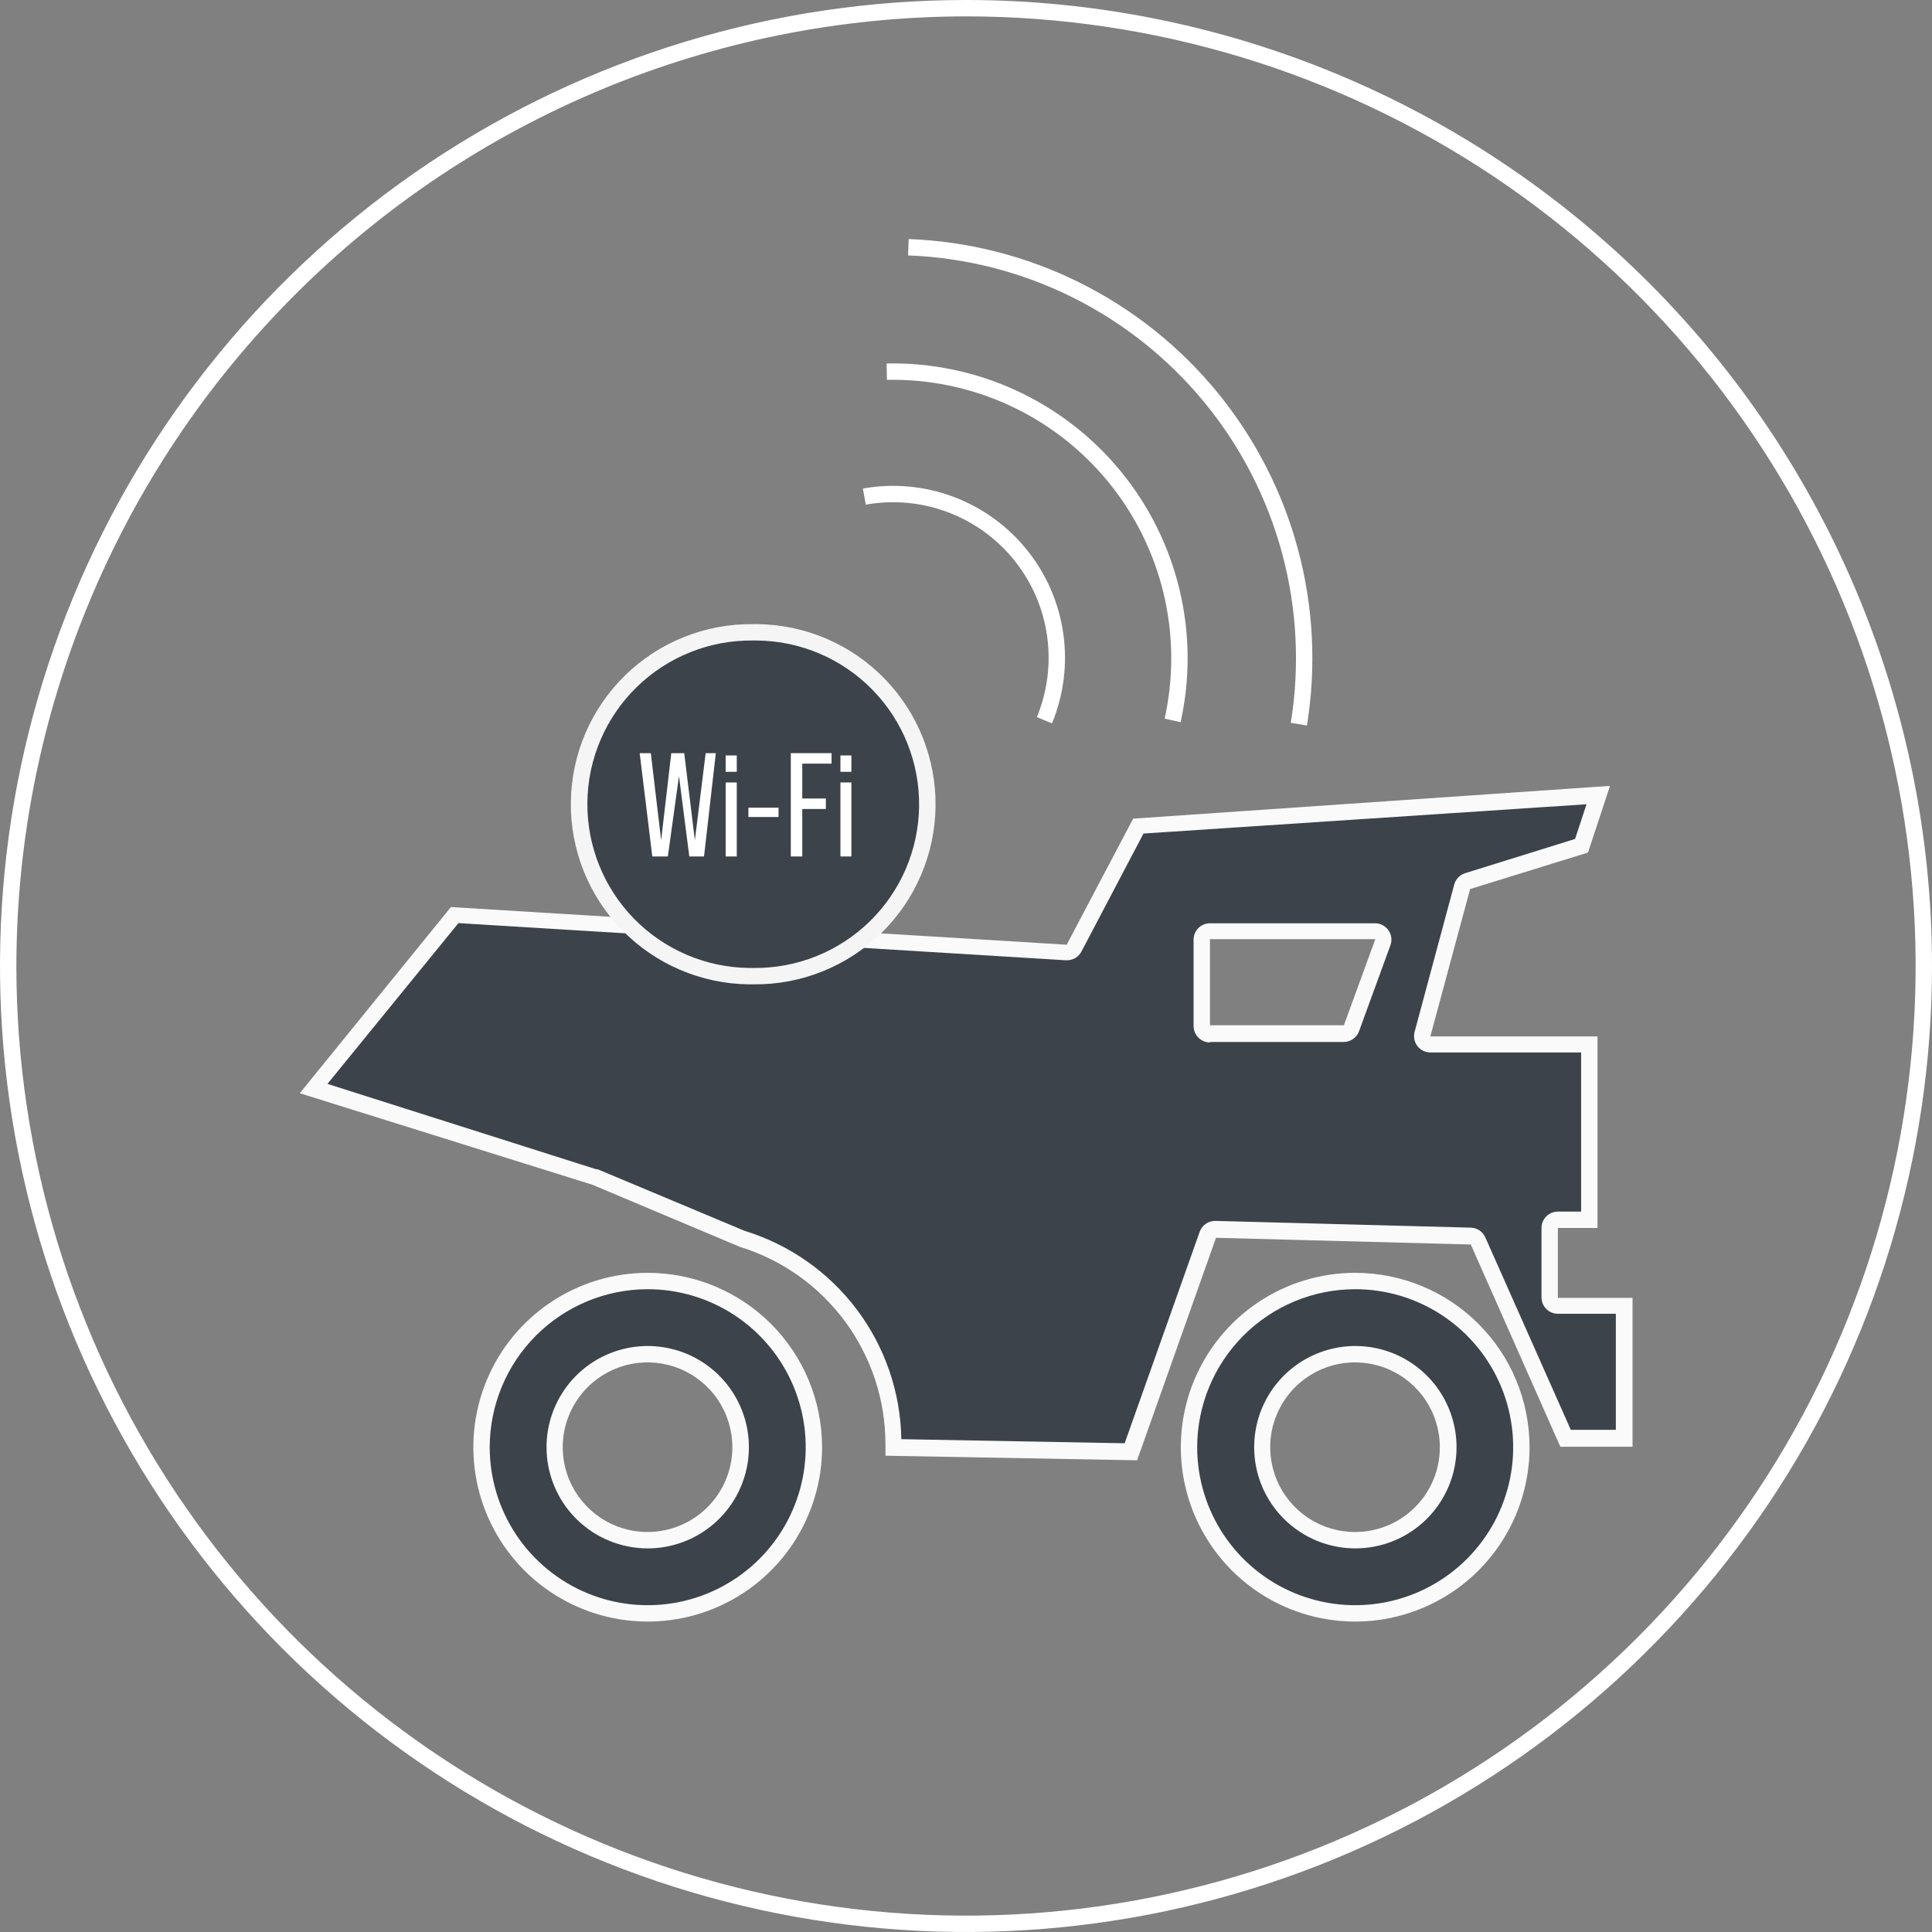 <?xml version="1.0" encoding="UTF-8"?>
<svg xmlns="http://www.w3.org/2000/svg" width="118" height="118" viewBox="0 0 118 118" fill="none">
  <rect x="0" y="0" width="118" height="118" fill="#808080" stroke="none"/>
  <g clip-path="url(#clip0_4445_3073)">
    <path d="M59 1C70.471 1 81.685 4.402 91.223 10.775C100.761 17.148 108.195 26.206 112.585 36.804C116.975 47.403 118.124 59.064 115.886 70.315C113.648 81.566 108.124 91.901 100.012 100.012C91.901 108.124 81.566 113.648 70.315 115.886C59.064 118.124 47.403 116.975 36.804 112.585C26.206 108.195 17.148 100.761 10.775 91.223C4.402 81.685 1 70.471 1 59C1.019 43.623 7.135 28.881 18.008 18.008C28.881 7.135 43.623 1.019 59 1ZM59 0C47.331 0 35.924 3.46 26.221 9.943C16.519 16.426 8.957 25.641 4.491 36.422C0.026 47.203 -1.143 59.066 1.134 70.51C3.41 81.955 9.029 92.468 17.281 100.719C25.532 108.971 36.045 114.59 47.49 116.866C58.935 119.143 70.797 117.974 81.578 113.509C92.359 109.043 101.574 101.481 108.057 91.779C114.54 82.076 118 70.669 118 59C118 43.352 111.784 28.345 100.719 17.281C89.655 6.216 74.648 0 59 0Z" fill="white"></path>
    <path d="M39.56 98.54C37.552 98.54 35.59 97.945 33.921 96.829C32.252 95.714 30.951 94.129 30.183 92.274C29.414 90.42 29.213 88.379 29.605 86.41C29.997 84.441 30.963 82.632 32.383 81.213C33.802 79.793 35.611 78.827 37.58 78.435C39.549 78.043 41.59 78.244 43.444 79.013C45.299 79.781 46.884 81.082 47.999 82.751C49.115 84.42 49.71 86.382 49.71 88.39C49.707 91.081 48.637 93.661 46.734 95.564C44.831 97.467 42.251 98.537 39.56 98.54ZM39.56 82.72C38.436 82.718 37.336 83.05 36.401 83.673C35.465 84.296 34.735 85.183 34.304 86.222C33.873 87.26 33.76 88.403 33.979 89.506C34.197 90.608 34.739 91.621 35.534 92.416C36.328 93.211 37.342 93.752 38.444 93.971C39.547 94.19 40.69 94.077 41.728 93.646C42.767 93.215 43.654 92.485 44.277 91.549C44.9 90.614 45.232 89.514 45.23 88.39C45.227 86.887 44.629 85.446 43.566 84.384C42.504 83.321 41.063 82.723 39.56 82.72Z" fill="#3C434B"></path>
    <path d="M39.56 78.74C41.468 78.74 43.334 79.306 44.921 80.366C46.508 81.427 47.745 82.934 48.475 84.697C49.206 86.46 49.397 88.401 49.025 90.273C48.652 92.144 47.733 93.864 46.383 95.214C45.034 96.563 43.315 97.482 41.443 97.855C39.571 98.227 37.63 98.036 35.867 97.305C34.104 96.575 32.597 95.338 31.536 93.751C30.476 92.164 29.91 90.299 29.91 88.39C29.913 85.832 30.93 83.379 32.739 81.569C34.548 79.76 37.001 78.743 39.56 78.74ZM39.56 94.57C40.782 94.57 41.977 94.207 42.993 93.528C44.01 92.849 44.802 91.884 45.27 90.755C45.737 89.626 45.86 88.383 45.621 87.184C45.383 85.986 44.794 84.884 43.93 84.02C43.066 83.156 41.964 82.567 40.766 82.329C39.567 82.09 38.324 82.213 37.195 82.68C36.066 83.148 35.1 83.94 34.421 84.957C33.742 85.973 33.38 87.168 33.38 88.39C33.38 90.029 34.031 91.601 35.19 92.76C36.349 93.919 37.921 94.57 39.56 94.57ZM39.56 77.74C37.453 77.74 35.395 78.365 33.643 79.535C31.892 80.705 30.527 82.368 29.721 84.314C28.915 86.26 28.704 88.402 29.115 90.468C29.526 92.534 30.54 94.431 32.029 95.921C33.519 97.41 35.416 98.424 37.482 98.835C39.548 99.246 41.69 99.035 43.636 98.229C45.581 97.423 47.245 96.058 48.415 94.307C49.585 92.555 50.21 90.496 50.21 88.39C50.21 85.565 49.088 82.857 47.091 80.859C45.093 78.862 42.385 77.74 39.56 77.74ZM39.56 93.57C38.535 93.572 37.532 93.27 36.679 92.702C35.826 92.134 35.161 91.326 34.767 90.379C34.373 89.433 34.27 88.391 34.468 87.386C34.667 86.38 35.16 85.456 35.884 84.731C36.608 84.005 37.531 83.511 38.536 83.31C39.541 83.11 40.583 83.212 41.53 83.603C42.477 83.995 43.287 84.659 43.856 85.511C44.426 86.363 44.73 87.365 44.73 88.39C44.73 89.762 44.185 91.078 43.216 92.049C42.247 93.02 40.932 93.567 39.56 93.57Z" fill="#FAFAFA"></path>
    <path d="M82.77 98.54C80.763 98.54 78.8 97.945 77.131 96.829C75.462 95.714 74.161 94.129 73.393 92.274C72.624 90.42 72.424 88.379 72.815 86.41C73.207 84.441 74.174 82.632 75.593 81.213C77.013 79.793 78.821 78.827 80.79 78.435C82.759 78.043 84.8 78.244 86.654 79.013C88.509 79.781 90.094 81.082 91.21 82.751C92.325 84.42 92.92 86.382 92.92 88.39C92.918 91.081 91.847 93.661 89.944 95.564C88.041 97.467 85.461 98.537 82.77 98.54ZM82.77 82.72C81.646 82.718 80.546 83.05 79.611 83.673C78.675 84.296 77.946 85.183 77.514 86.222C77.083 87.26 76.97 88.403 77.189 89.506C77.408 90.608 77.949 91.621 78.744 92.416C79.539 93.211 80.552 93.752 81.654 93.971C82.757 94.19 83.9 94.077 84.938 93.646C85.977 93.215 86.864 92.485 87.487 91.549C88.11 90.614 88.442 89.514 88.44 88.39C88.44 86.886 87.843 85.444 86.779 84.381C85.716 83.317 84.274 82.72 82.77 82.72Z" fill="#3C434B"></path>
    <path d="M82.77 78.74C84.679 78.74 86.544 79.306 88.131 80.366C89.718 81.427 90.955 82.934 91.686 84.697C92.416 86.46 92.607 88.401 92.235 90.273C91.862 92.144 90.943 93.864 89.594 95.214C88.244 96.563 86.525 97.482 84.653 97.855C82.781 98.227 80.841 98.036 79.077 97.305C77.314 96.575 75.807 95.338 74.746 93.751C73.686 92.164 73.12 90.299 73.12 88.39C73.123 85.832 74.14 83.379 75.95 81.569C77.759 79.76 80.212 78.743 82.77 78.74ZM82.77 94.57C83.993 94.572 85.189 94.211 86.206 93.533C87.224 92.856 88.017 91.891 88.487 90.762C88.956 89.633 89.08 88.39 88.843 87.191C88.605 85.991 88.017 84.889 87.154 84.024C86.29 83.158 85.189 82.569 83.99 82.329C82.79 82.09 81.547 82.212 80.418 82.68C79.288 83.147 78.322 83.939 77.642 84.956C76.963 85.972 76.6 87.167 76.6 88.39C76.6 90.027 77.25 91.598 78.407 92.756C79.564 93.915 81.133 94.567 82.77 94.57ZM82.77 77.74C80.664 77.74 78.605 78.365 76.853 79.535C75.102 80.705 73.737 82.368 72.931 84.314C72.125 86.26 71.914 88.402 72.325 90.468C72.736 92.534 73.75 94.431 75.239 95.921C76.729 97.41 78.626 98.424 80.692 98.835C82.758 99.246 84.9 99.035 86.846 98.229C88.792 97.423 90.455 96.058 91.625 94.307C92.796 92.555 93.42 90.496 93.42 88.39C93.42 86.991 93.145 85.606 92.609 84.314C92.074 83.022 91.29 81.848 90.301 80.859C89.312 79.87 88.138 79.086 86.846 78.551C85.554 78.016 84.169 77.74 82.77 77.74ZM82.77 93.57C81.745 93.572 80.743 93.27 79.889 92.702C79.036 92.134 78.371 91.326 77.977 90.379C77.584 89.433 77.48 88.391 77.678 87.386C77.877 86.38 78.37 85.456 79.094 84.731C79.818 84.005 80.741 83.511 81.746 83.31C82.751 83.11 83.793 83.212 84.74 83.603C85.687 83.995 86.497 84.659 87.066 85.511C87.636 86.363 87.94 87.365 87.94 88.39C87.941 89.07 87.809 89.743 87.549 90.371C87.29 91 86.91 91.571 86.429 92.052C85.949 92.533 85.379 92.915 84.751 93.175C84.123 93.436 83.45 93.57 82.77 93.57Z" fill="#FAFAFA"></path>
    <path d="M54.58 88.37V88.15C54.595 85.343 53.701 82.607 52.032 80.35C50.363 78.093 48.008 76.438 45.32 75.63L36.32 71.85L19.11 66.46L27.72 55.87L65.1 58.15C65.192 58.152 65.281 58.127 65.359 58.079C65.437 58.031 65.5 57.962 65.54 57.88L69.47 50.43L97.55 48.57L96.55 51.64L89.55 53.8C89.47 53.826 89.398 53.872 89.34 53.933C89.283 53.994 89.241 54.069 89.22 54.15L86.79 63.15C86.772 63.224 86.771 63.301 86.787 63.375C86.802 63.449 86.834 63.519 86.88 63.579C86.926 63.64 86.985 63.689 87.052 63.724C87.12 63.758 87.194 63.778 87.27 63.78H96.98V74.48H95.15C95.017 74.48 94.89 74.533 94.797 74.626C94.703 74.72 94.65 74.847 94.65 74.98V79.22C94.65 79.353 94.703 79.48 94.797 79.574C94.89 79.667 95.017 79.72 95.15 79.72H99.15V87.81H95.61L90.26 75.76C90.224 75.673 90.162 75.598 90.084 75.545C90.006 75.492 89.915 75.462 89.82 75.46L74.25 75.05C74.145 75.053 74.044 75.087 73.959 75.147C73.873 75.208 73.808 75.292 73.77 75.39L69.07 88.63L54.58 88.37ZM73.9 56.86C73.768 56.863 73.643 56.916 73.549 57.009C73.456 57.103 73.403 57.228 73.4 57.36V62.64C73.403 62.775 73.456 62.904 73.55 63C73.644 63.091 73.77 63.141 73.9 63.14H82.08C82.182 63.141 82.281 63.111 82.365 63.053C82.449 62.996 82.513 62.915 82.55 62.82L84.47 57.56C84.498 57.484 84.507 57.403 84.497 57.323C84.486 57.243 84.457 57.166 84.41 57.1C84.365 57.032 84.305 56.977 84.233 56.938C84.161 56.9 84.081 56.88 84 56.88L73.9 56.86Z" fill="#3C434B"></path>
    <path d="M96.9 49.12L96.2 51.24L89.49 53.33C89.329 53.379 89.184 53.469 89.067 53.589C88.95 53.71 88.865 53.858 88.82 54.02L86.4 63.02C86.36 63.168 86.354 63.324 86.383 63.475C86.413 63.626 86.477 63.768 86.57 63.89C86.663 64.011 86.783 64.109 86.92 64.177C87.057 64.244 87.207 64.28 87.36 64.28H96.57V74H95.15C94.885 74 94.63 74.105 94.443 74.293C94.255 74.48 94.15 74.735 94.15 75V79.24C94.15 79.505 94.255 79.76 94.443 79.947C94.63 80.135 94.885 80.24 95.15 80.24H98.69V87.33H95.94L90.72 75.58C90.644 75.406 90.52 75.257 90.362 75.15C90.205 75.044 90.02 74.985 89.83 74.98L74.27 74.57C74.053 74.558 73.838 74.617 73.658 74.738C73.478 74.859 73.341 75.035 73.27 75.24L68.69 88.15L55.05 87.9C55.003 85.042 54.053 82.272 52.336 79.987C50.618 77.703 48.222 76.02 45.49 75.18L36.49 71.41H36.4L20 66.2L28 56.38L65.1 58.65H65.16C65.343 58.651 65.522 58.603 65.679 58.509C65.836 58.416 65.964 58.281 66.05 58.12L69.84 50.91L96.91 49.12H96.9ZM73.91 63.64H82.08C82.28 63.637 82.474 63.575 82.638 63.461C82.802 63.347 82.928 63.186 83 63L84.92 57.74C84.977 57.589 84.996 57.425 84.975 57.265C84.955 57.105 84.896 56.951 84.804 56.819C84.712 56.686 84.588 56.578 84.445 56.503C84.301 56.428 84.142 56.389 83.98 56.39H73.9C73.635 56.39 73.38 56.495 73.193 56.683C73.005 56.87 72.9 57.125 72.9 57.39V62.67C72.901 62.802 72.927 62.933 72.979 63.055C73.03 63.177 73.106 63.287 73.2 63.38C73.386 63.565 73.638 63.669 73.9 63.67L73.91 63.64ZM98.31 48L69.21 50L65.15 57.7L27.54 55.4L18.31 66.77L36.18 72.36L45.18 76.15C47.757 76.943 50.012 78.541 51.613 80.71C53.215 82.879 54.08 85.504 54.08 88.2C54.08 88.44 54.08 88.68 54.08 88.91L69.45 89.19L74.27 75.6L89.83 76.01L95.3 88.36H99.71V79.27H95.15V75H97.57V63.3H87.36L89.79 54.3L96.99 52.07L98.31 48.07V48ZM73.9 62.64V57.36H84L82.08 62.62H73.9V62.64Z" fill="#FAFAFA"></path>
    <path d="M55.48 15.1C59.037 15.234 62.526 16.122 65.713 17.706C68.901 19.291 71.716 21.534 73.971 24.289C76.227 27.043 77.871 30.245 78.794 33.683C79.718 37.121 79.901 40.716 79.33 44.23" stroke="white" stroke-miterlimit="10"></path>
    <path d="M54.16 22.7C56.812 22.645 59.442 23.192 61.851 24.302C64.26 25.412 66.386 27.054 68.068 29.106C69.749 31.157 70.943 33.564 71.558 36.144C72.174 38.724 72.195 41.41 71.62 44" stroke="white" stroke-miterlimit="10"></path>
    <path d="M52.79 30.33C54.555 30.015 56.373 30.18 58.052 30.809C59.731 31.438 61.211 32.506 62.335 33.903C63.46 35.299 64.188 36.972 64.444 38.747C64.7 40.522 64.474 42.333 63.79 43.99" stroke="white" stroke-miterlimit="10"></path>
    <path d="M45.77 59.61C42.985 59.575 40.328 58.436 38.383 56.443C36.439 54.449 35.365 51.765 35.4 48.98C35.434 46.195 36.574 43.538 38.567 41.593C40.561 39.649 43.245 38.575 46.03 38.61H46.3C49.085 38.644 51.742 39.784 53.687 41.777C55.631 43.771 56.704 46.455 56.67 49.24C56.636 52.025 55.496 54.682 53.503 56.627C51.509 58.571 48.825 59.644 46.04 59.61H45.77Z" fill="#3C434B"></path>
    <path d="M46 38.12V39.12H46.26C48.912 39.153 51.443 40.239 53.294 42.137C55.147 44.036 56.168 46.593 56.135 49.245C56.102 51.897 55.017 54.428 53.118 56.279C51.219 58.131 48.662 59.153 46.01 59.12H45.75C43.098 59.087 40.568 58.002 38.716 56.103C36.864 54.204 35.842 51.647 35.875 48.995C35.908 46.343 36.994 43.812 38.892 41.961C40.791 40.109 43.348 39.087 46 39.12V38.12ZM46 38.12C43.083 38.084 40.271 39.209 38.182 41.246C36.094 43.284 34.901 46.068 34.865 48.985C34.829 51.902 35.954 54.715 37.992 56.803C40.029 58.891 42.813 60.084 45.73 60.12H46C48.917 60.157 51.73 59.034 53.819 56.997C55.908 54.961 57.103 52.177 57.14 49.26C57.177 46.343 56.054 43.53 54.017 41.441C51.981 39.352 49.197 38.157 46.28 38.12H46Z" fill="#F5F5F5"></path>
    <path d="M40.79 52.31H39.84L39.07 46H39.75L40.38 51.32L41 46H41.79L42.44 51.32L43.1 46H43.72L43 52.31H42.1L41.47 47.4L40.79 52.31Z" fill="white"></path>
    <path d="M45 47.14H44.32V46.14H45V47.14ZM45 52.31H44.32V47.79H45V52.31Z" fill="white"></path>
    <path d="M47.55 49.9H45.71V49.33H47.55V49.9Z" fill="white"></path>
    <path d="M49 52.31H48.3V46H50.79V46.64H49V48.77H50.44V49.41H49V52.31Z" fill="white"></path>
    <path d="M52 47.14H51.33V46.14H52V47.14ZM52 52.31H51.33V47.79H52V52.31Z" fill="white"></path>
  </g>
  <defs>
    <clipPath id="clip0_4445_3073">
      <rect width="118" height="118" fill="white"></rect>
    </clipPath>
  </defs>
</svg>
